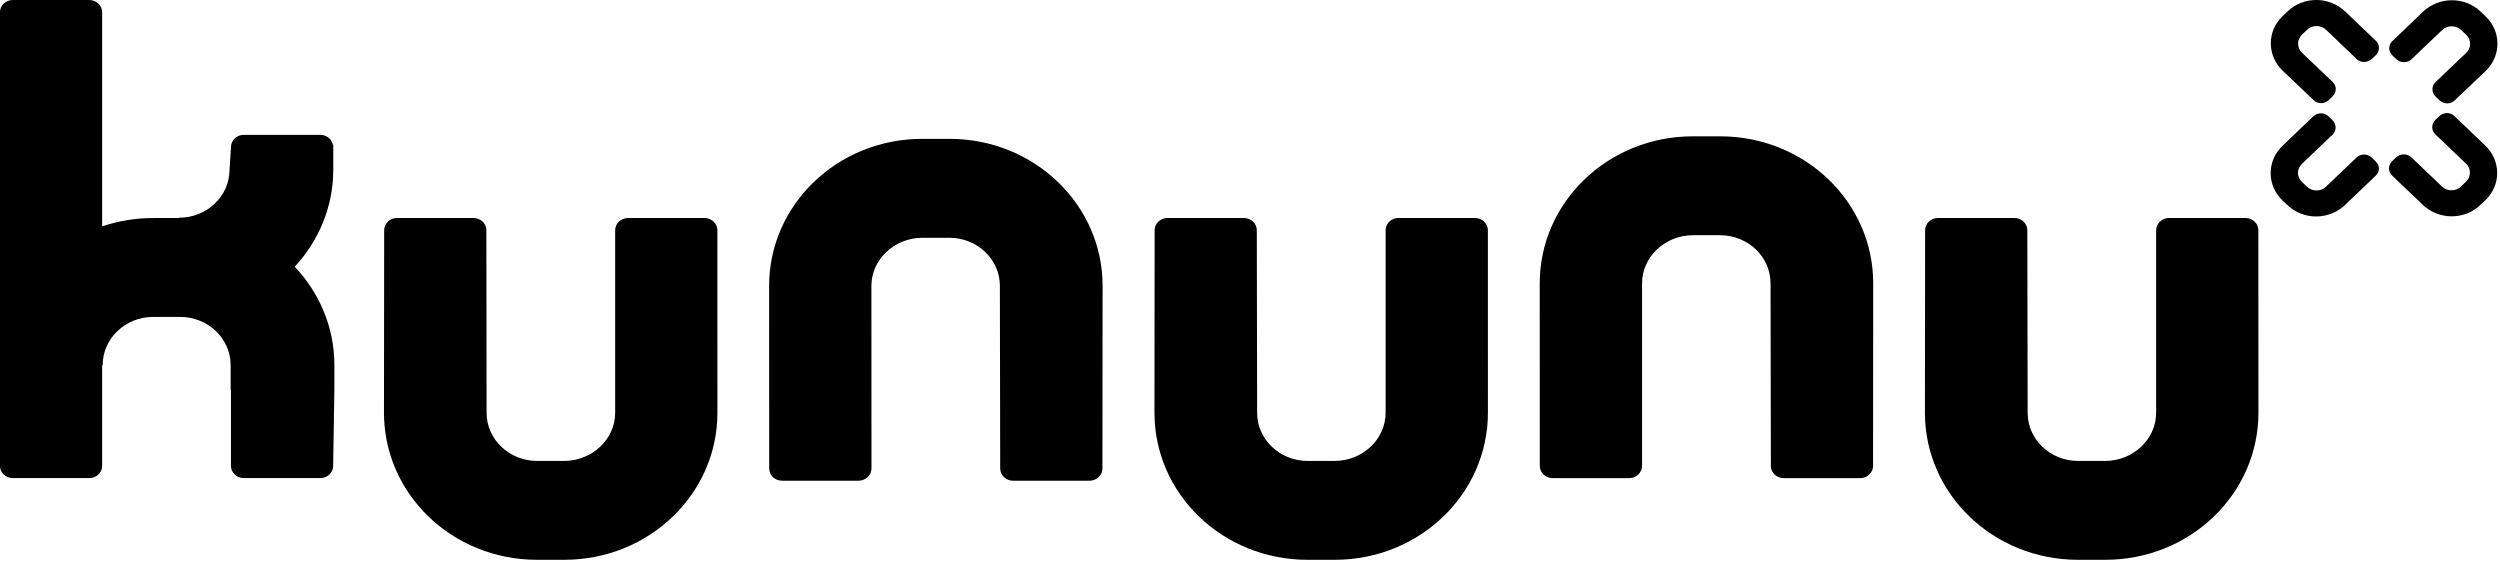 <svg fill="none" viewBox="0 0 102 23" xmlns="http://www.w3.org/2000/svg"><path clip-rule="evenodd" d="m94.131 1.214c.212-.202.558-.202.771 0l1.253 1.199c.169.162.453.149.621-.012l.159-.151c.168-.163.168-.427 0-.587l-.077-.074-1.176-1.121c-.647-.62-1.695-.626-2.342-.009l-.207.196c-.65.62-.643 1.62.007 2.237l1.261 1.198c.167.164.439.156.609-.004l.157-.153c.17-.161.178-.425.008-.587l-1.256-1.197c-.211-.202-.208-.536.004-.739zm6.492.209c.211.201.211.529 0 .732l-1.259 1.199c-.168.161-.156.43.013.59l.161.154c.17.16.444.16.613 0l.078-.074 1.178-1.121c.647-.617.655-1.617.005-2.237l-.206-.196c-.648-.618-1.695-.61-2.344.007l-1.258 1.204c-.168.16-.162.417.007.58l.159.151c.168.161.447.17.617.007l1.257-1.196c.211-.203.562-.198.773.002zm-6.705 5.264c-.214.202-.214.532 0 .733l.206.198c.211.201.561.206.771.004l1.257-1.199c.17-.162.448-.154.618.006l.158.154c.171.161.175.42.007.58l-1.259 1.201c-.648.62-1.695.626-2.345.008l-.207-.197c-.647-.618-.64-1.617.009-2.234l1.175-1.122.077-.074c.169-.162.447-.162.615 0l.159.153c.169.16.183.429.014.591zm6.487.926c-.211.202-.558.202-.769 0l-1.258-1.199c-.17-.163-.451-.149-.621.011l-.158.152c-.17.162-.17.426 0 .587l.076.073 1.177 1.121c.647.62 1.696.627 2.346.006l.204-.194c.648-.619.642-1.619-.008-2.237l-1.259-1.202c-.169-.161-.439-.154-.609.007l-.159.151c-.17.163-.179.427-.009.589l1.256 1.198c.213.202.21.534-.004.739zm-86.762 7.28c0-1.542-.614-2.948-1.617-4.011.978-1.058 1.572-2.443 1.572-3.959v-1.007h-.014c-.042-.233-.255-.413-.514-.413h-3.126c-.258 0-.47.18-.513.413l-.066 1.007c0 1.08-.922 1.961-2.059 1.961v.012h-1.058c-.729 0-1.428.121-2.08.339v-8.737c0-.272-.233-.497-.522-.497h-3.127c-.288 0-.521.225-.521.497v18.51c0 .274.233.498.521.498h3.127c.289 0 .522-.224.522-.498v-4.114h.022c0-1.083.922-1.963 2.058-1.963h1.104c1.133 0 2.058.88 2.058 1.963v1.004h.013v3.11c0 .274.234.498.521.498h3.126c.291 0 .522-.224.522-.498l.051-3.11zm15.102-5.998c.286 0 .524.225.524.498l.002 7.449c0 3.308-2.783 5.998-6.254 5.998h-1.105c-3.466 0-6.246-2.69-6.246-5.998l.008-7.449c0-.273.233-.498.521-.498h3.127c.285 0 .522.225.522.498l.009 7.449c0 1.083.925 1.964 2.058 1.964h1.105c1.137 0 2.083-.881 2.083-1.964v-7.449c0-.273.233-.498.521-.498zm2.638 10.22c0 .273.235.498.521.498h3.128c.287 0 .524-.225.524-.498l-.003-7.452c0-1.08.944-1.961 2.08-1.961h1.103c1.137 0 2.059.881 2.059 1.961l.013 7.452c0 .273.234.498.521.498h3.128c.286 0 .522-.225.522-.498l.007-7.452c0-3.306-2.782-5.998-6.25-5.998h-1.103c-3.468 0-6.253 2.692-6.253 5.998zm28.799-10.22c.288 0 .523.225.523.498l.002 7.449c0 3.308-2.785 5.998-6.252 5.998h-1.105c-3.47 0-6.248-2.69-6.248-5.998l.006-7.449c0-.273.235-.498.52-.498h3.131c.285 0 .518.225.518.498l.014 7.449c0 1.083.921 1.964 2.059 1.964h1.105c1.133 0 2.078-.881 2.078-1.964v-7.449c0-.273.235-.498.521-.498zm31.959.498c0-.273-.234-.498-.52-.498h-3.129c-.285 0-.522.225-.522.498v7.449c0 1.083-.943 1.964-2.078 1.964h-1.106c-1.136 0-2.058-.881-2.058-1.964l-.013-7.449c0-.273-.234-.498-.522-.498h-3.127c-.285 0-.522.225-.522.498l-.007 7.449c0 3.308 2.78 5.998 6.249 5.998h1.106c3.467 0 6.252-2.69 6.252-5.998zm-28.797 10.114c-.286 0-.521-.222-.521-.497l-.002-7.45c0-3.307 2.784-5.998 6.251-5.998h1.106c3.47 0 6.249 2.69 6.249 5.998l-.006 7.45c0 .275-.236.497-.522.497h-3.126c-.288 0-.522-.222-.522-.497l-.013-7.45c0-1.082-.921-1.963-2.059-1.963h-1.106c-1.133 0-2.078.881-2.078 1.963v7.45c0 .275-.235.497-.522.497z" fill="#000" fill-rule="evenodd"/></svg>